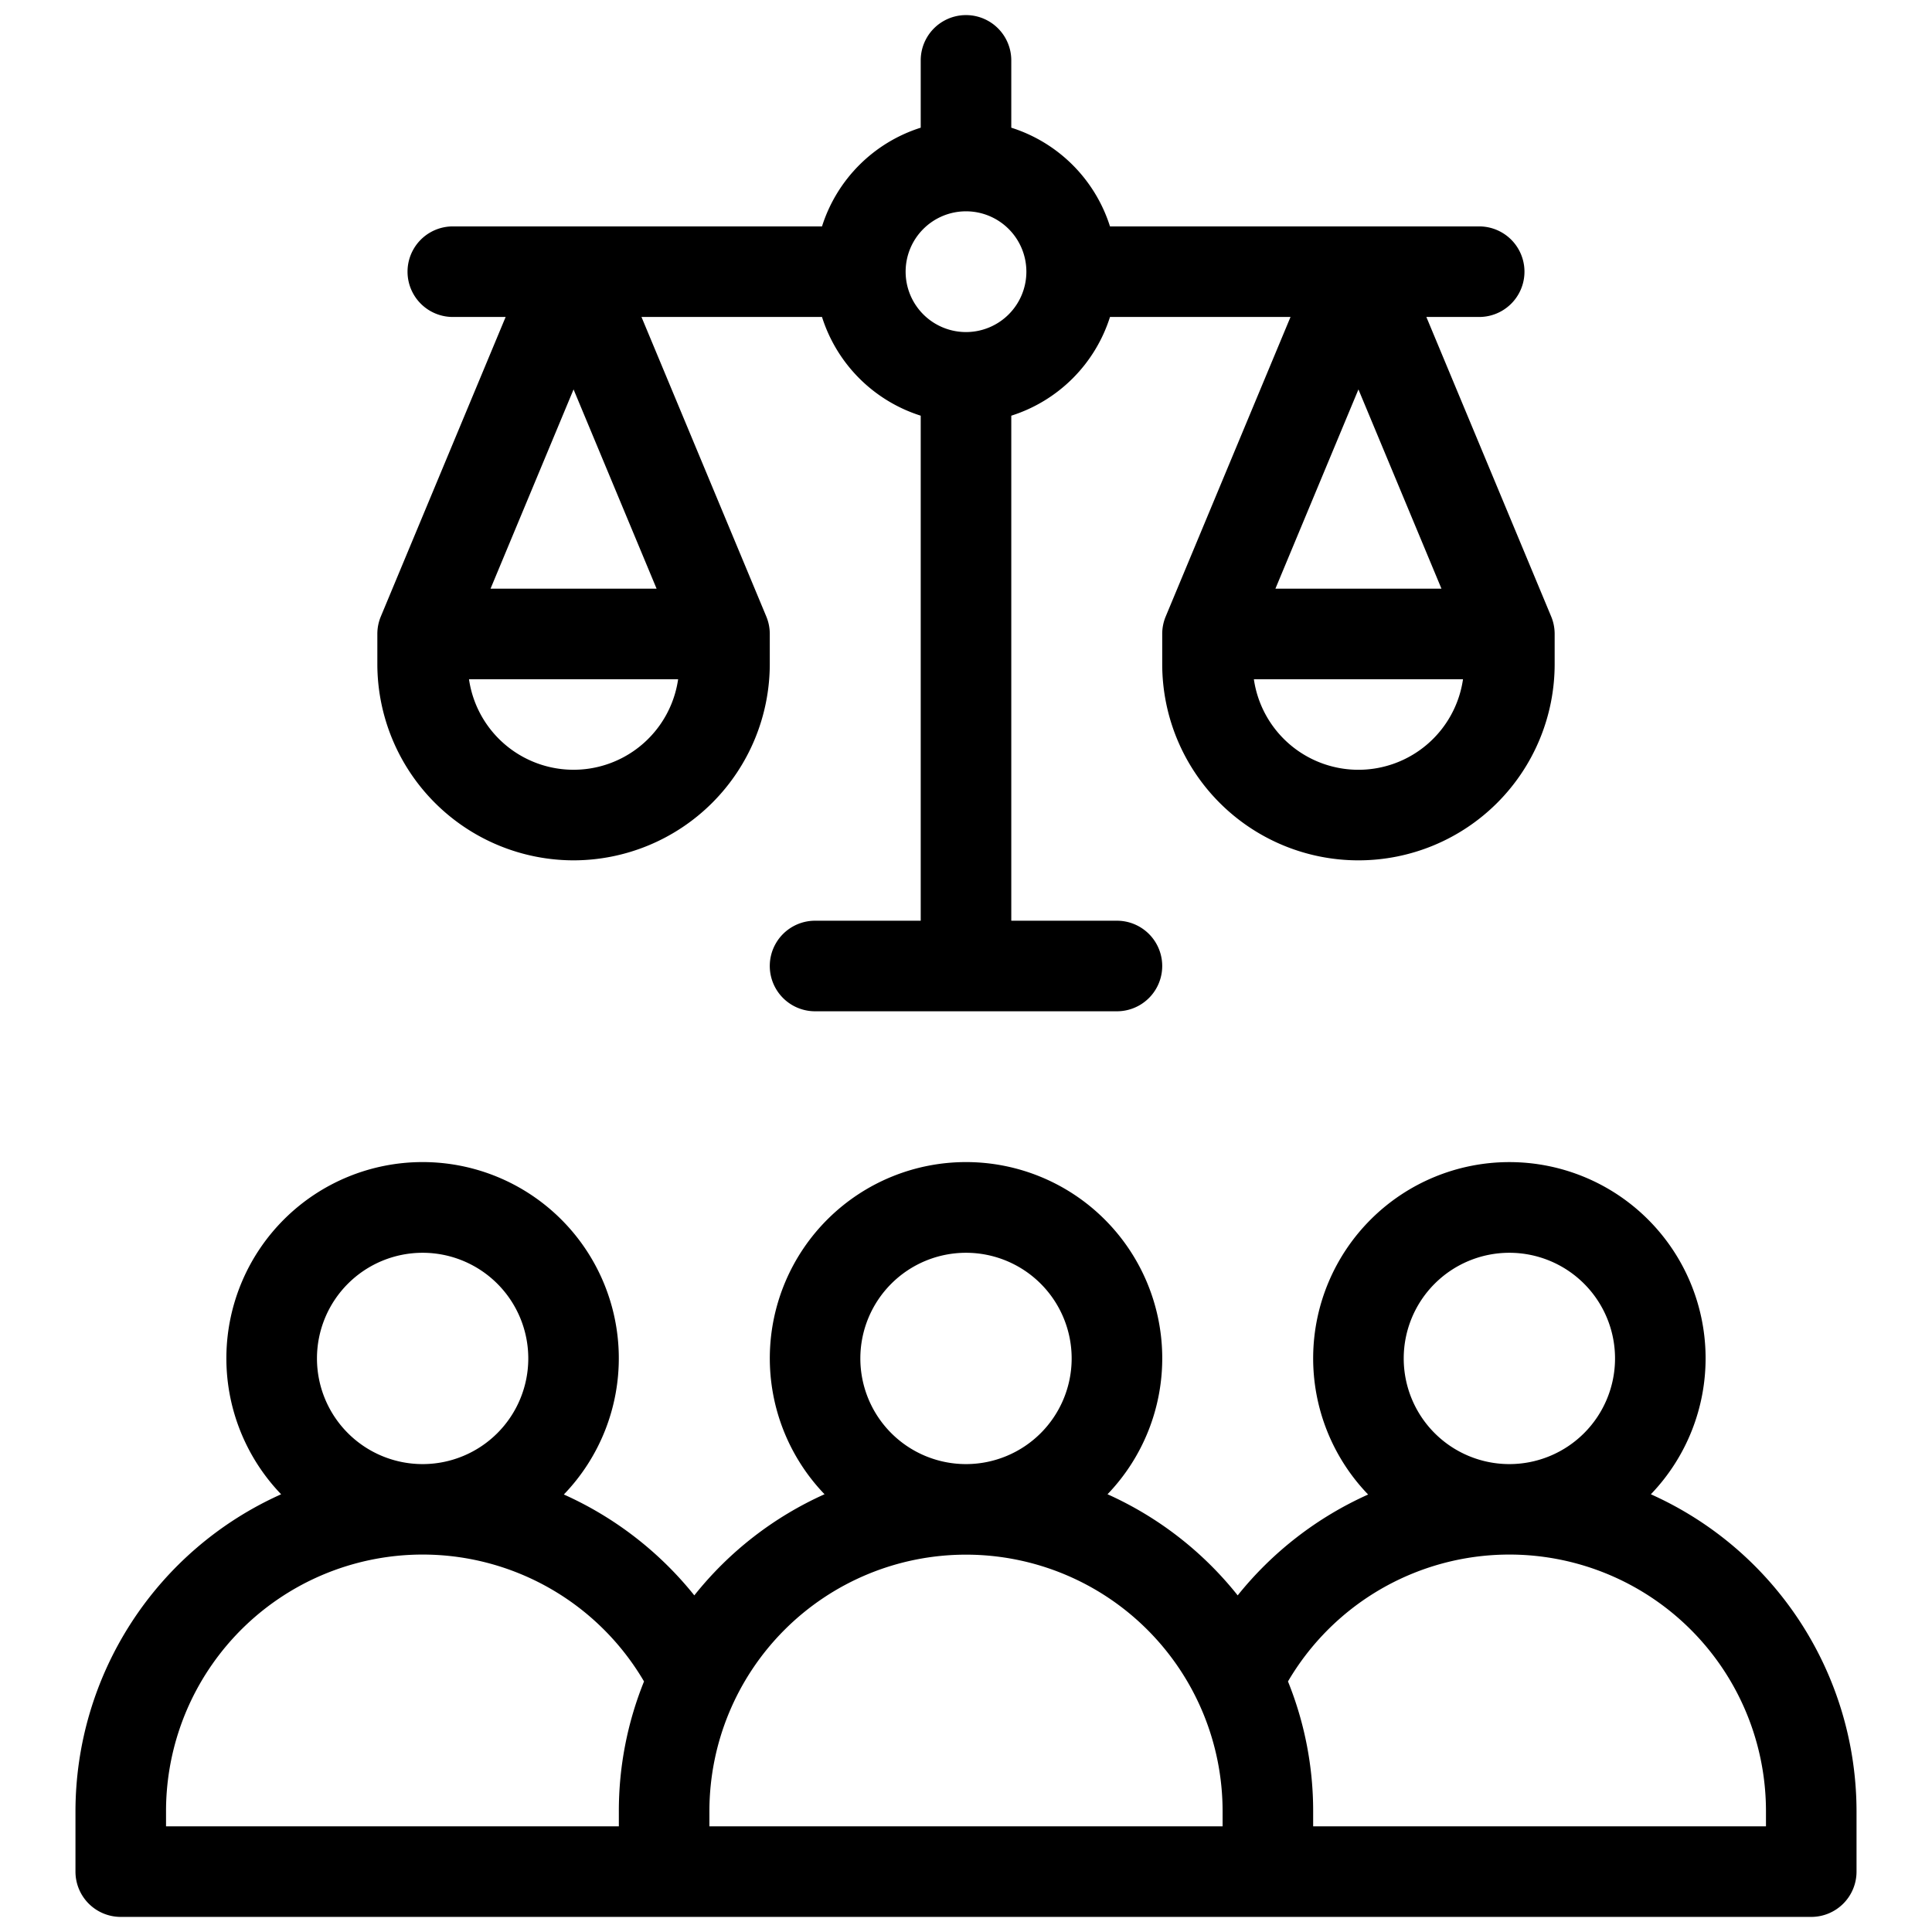 <svg xmlns="http://www.w3.org/2000/svg" id="Line_Expand" data-name="Line Expand" viewBox="0 0 64 64"><path d="M54.687,49.5a6.5,6.5,0,1,0-9.366.008A11.635,11.635,0,0,0,41,52.849a11.563,11.563,0,0,0-4.312-3.35,6.5,6.5,0,1,0-9.374,0A11.563,11.563,0,0,0,23,52.849a11.635,11.635,0,0,0-4.322-3.342A6.5,6.5,0,1,0,9.313,49.5,11.518,11.518,0,0,0,2.5,60v2A1.5,1.5,0,0,0,4,63.5H60A1.5,1.5,0,0,0,61.5,62V60A11.518,11.518,0,0,0,54.687,49.5ZM14,41.5A3.5,3.5,0,1,1,10.5,45,3.5,3.5,0,0,1,14,41.5ZM20.5,60v.5H5.5V60a8.5,8.5,0,0,1,15.834-4.3A11.45,11.45,0,0,0,20.5,60ZM32,41.5A3.5,3.5,0,1,1,28.5,45,3.5,3.5,0,0,1,32,41.5Zm8.5,19h-17V60a8.5,8.5,0,0,1,17,0Zm9.5-19A3.5,3.5,0,1,1,46.5,45,3.5,3.5,0,0,1,50,41.5Zm8.5,19h-15V60a11.45,11.45,0,0,0-.834-4.3A8.5,8.5,0,0,1,58.5,60Z"></path><path d="M19,28.5A6.508,6.508,0,0,0,25.5,22V21a1.5,1.5,0,0,0-.115-.577L21.25,10.5h5.98a5.02,5.02,0,0,0,3.27,3.27V30.5H27a1.5,1.5,0,0,0,0,3H37a1.5,1.5,0,0,0,0-3H33.5V13.77a5.02,5.02,0,0,0,3.27-3.27h5.98l-4.135,9.923A1.5,1.5,0,0,0,38.5,21v1a6.5,6.5,0,0,0,13,0V21a1.5,1.5,0,0,0-.115-.577L47.25,10.5H49a1.5,1.5,0,0,0,0-3H36.77A5.02,5.02,0,0,0,33.5,4.23V2a1.5,1.5,0,0,0-3,0V4.23A5.02,5.02,0,0,0,27.23,7.5H15a1.5,1.5,0,0,0,0,3h1.75l-4.135,9.923A1.5,1.5,0,0,0,12.5,21v1A6.508,6.508,0,0,0,19,28.5Zm26-3a3.5,3.5,0,0,1-3.464-3h6.928A3.5,3.5,0,0,1,45,25.5Zm2.75-6h-5.5L45,12.9ZM32,7a2,2,0,1,1-2,2A2,2,0,0,1,32,7ZM19,12.9l2.75,6.6h-5.5Zm3.464,9.6a3.5,3.5,0,0,1-6.928,0Z"></path></svg>